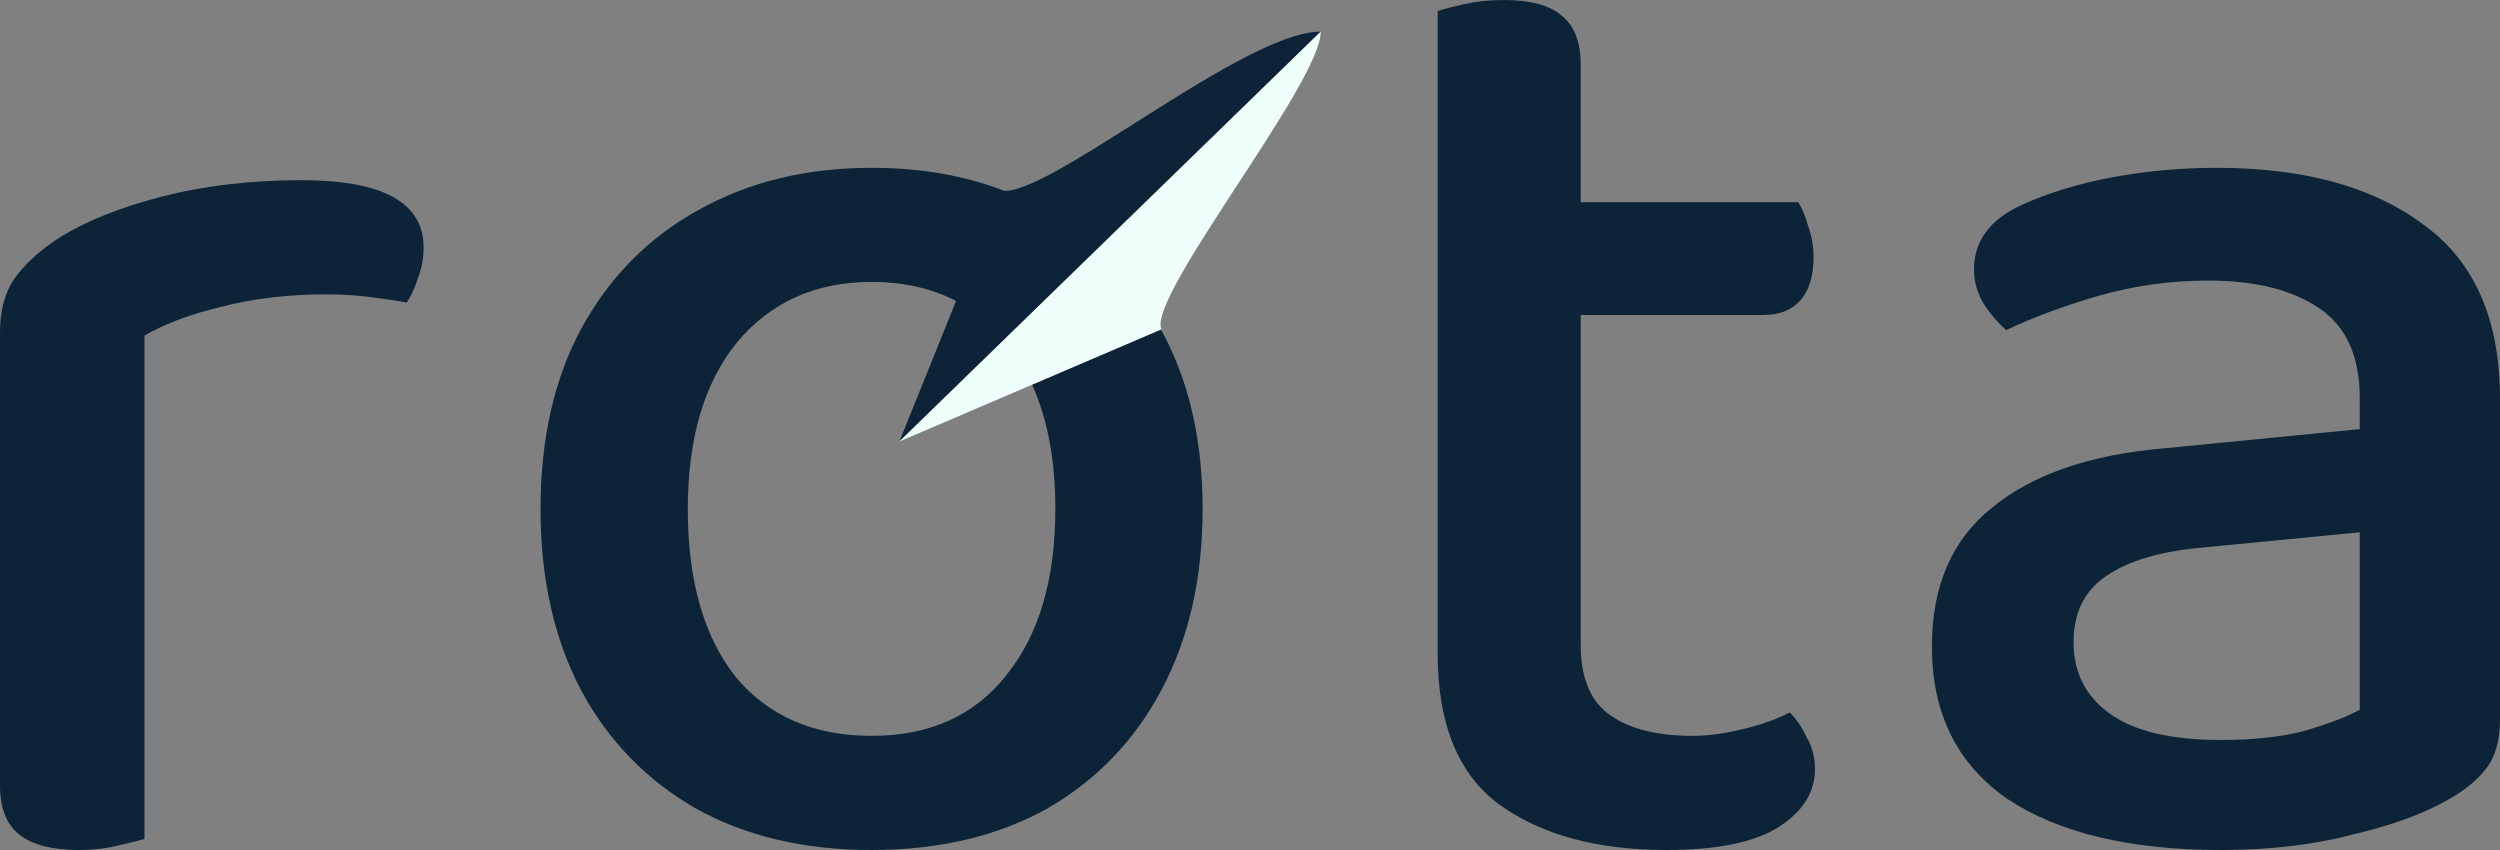 <svg width="100" height="34" viewBox="0 0 100 34" fill="none" xmlns="http://www.w3.org/2000/svg">
<rect x="0" y="0" width="100" height="34" fill="#808080" stroke="none"/>
<path d="M5.779 13.424V21.511H0V13.314C0 12.434 0.187 11.718 0.561 11.168C0.973 10.581 1.571 10.031 2.357 9.518C3.404 8.858 4.769 8.307 6.453 7.867C8.173 7.427 10.044 7.207 12.064 7.207C15.318 7.207 16.945 8.106 16.945 9.903C16.945 10.343 16.87 10.746 16.721 11.113C16.608 11.48 16.459 11.81 16.272 12.104C15.898 12.03 15.411 11.957 14.813 11.883C14.252 11.81 13.672 11.774 13.073 11.774C11.54 11.774 10.137 11.938 8.865 12.269C7.631 12.562 6.602 12.947 5.779 13.424ZM0 19.146L5.779 19.641V33.56C5.517 33.633 5.143 33.725 4.657 33.835C4.208 33.945 3.703 34 3.142 34C2.095 34 1.309 33.798 0.786 33.395C0.262 32.991 0 32.331 0 31.414V19.146Z" fill="#0d2438"/>
<path fill-rule="evenodd" clip-rule="evenodd" d="M34.863 6.712C36.818 6.712 38.59 7.02 40.18 7.636C41.093 7.647 43.148 6.346 45.406 4.917C48.141 3.184 51.174 1.264 52.83 1.264L35.975 17.66L38.243 12.04C37.269 11.532 36.143 11.278 34.863 11.278C32.618 11.278 30.823 12.085 29.476 13.699C28.167 15.313 27.512 17.532 27.512 20.356C27.512 23.217 28.148 25.454 29.42 27.068C30.729 28.645 32.544 29.434 34.863 29.434C37.182 29.434 38.977 28.627 40.249 27.013C41.558 25.399 42.213 23.18 42.213 20.356C42.213 18.413 41.903 16.757 41.284 15.387L46.438 13.18C47.549 15.191 48.105 17.583 48.105 20.356C48.105 23.107 47.562 25.509 46.477 27.563C45.393 29.617 43.859 31.212 41.876 32.349C39.894 33.45 37.556 34 34.863 34C32.169 34 29.831 33.45 27.849 32.349C25.866 31.212 24.333 29.635 23.248 27.618C22.163 25.564 21.621 23.143 21.621 20.356C21.621 17.569 22.163 15.166 23.248 13.149C24.37 11.095 25.923 9.518 27.905 8.417C29.925 7.28 32.244 6.712 34.863 6.712Z" fill="#0d2438"/>
<path d="M46.438 13.18L46.456 13.172C46.163 12.505 47.811 9.978 49.505 7.38C51.146 4.863 52.83 2.281 52.83 1.264L35.975 17.66L41.284 15.387L46.438 13.18Z" fill="#EFFFFB"/>
<path d="M57.506 18.761H63.229V25.803C63.229 27.123 63.622 28.058 64.408 28.608C65.193 29.159 66.297 29.434 67.718 29.434C68.317 29.434 68.99 29.342 69.738 29.159C70.486 28.975 71.103 28.755 71.59 28.498C71.851 28.755 72.076 29.085 72.263 29.489C72.487 29.855 72.6 30.277 72.6 30.754C72.6 31.708 72.095 32.496 71.085 33.12C70.112 33.707 68.635 34 66.652 34C63.884 34 61.658 33.395 59.975 32.184C58.329 30.974 57.506 28.957 57.506 26.133V18.761ZM60.761 12.599V8.087H71.926C72.076 8.307 72.207 8.619 72.319 9.023C72.469 9.426 72.543 9.848 72.543 10.288C72.543 11.058 72.356 11.645 71.982 12.049C71.646 12.415 71.159 12.599 70.523 12.599H60.761ZM63.229 20.301H57.506V0.44C57.73 0.367 58.086 0.275 58.572 0.165C59.059 0.055 59.582 0 60.143 0C61.191 0 61.958 0.202 62.444 0.605C62.967 1.009 63.229 1.669 63.229 2.586V20.301Z" fill="#0d2438"/>
<path d="M88.834 29.599C90.181 29.599 91.322 29.47 92.257 29.214C93.23 28.92 93.94 28.645 94.389 28.388V21.291L88.161 21.896C86.44 22.043 85.131 22.428 84.233 23.052C83.373 23.639 82.943 24.519 82.943 25.693C82.943 26.903 83.429 27.857 84.402 28.553C85.374 29.25 86.852 29.599 88.834 29.599ZM88.666 6.712C92.145 6.712 94.894 7.464 96.914 8.968C98.972 10.435 100 12.764 100 15.955V28.773C100 29.617 99.813 30.277 99.439 30.754C99.065 31.231 98.541 31.653 97.868 32.019C96.895 32.57 95.624 33.028 94.052 33.395C92.519 33.798 90.779 34 88.834 34C85.206 34 82.363 33.322 80.306 31.964C78.286 30.571 77.276 28.535 77.276 25.858C77.276 23.437 78.08 21.585 79.689 20.301C81.297 18.981 83.579 18.192 86.534 17.935L94.389 17.165V15.9C94.389 14.249 93.847 13.057 92.762 12.324C91.677 11.59 90.2 11.223 88.329 11.223C86.833 11.223 85.374 11.425 83.953 11.829C82.569 12.232 81.334 12.69 80.25 13.204C79.913 12.911 79.614 12.562 79.352 12.159C79.09 11.719 78.959 11.26 78.959 10.783C78.959 9.646 79.595 8.784 80.867 8.197C81.914 7.721 83.111 7.354 84.458 7.097C85.842 6.84 87.245 6.712 88.666 6.712Z" fill="#0d2438"/>
</svg>
